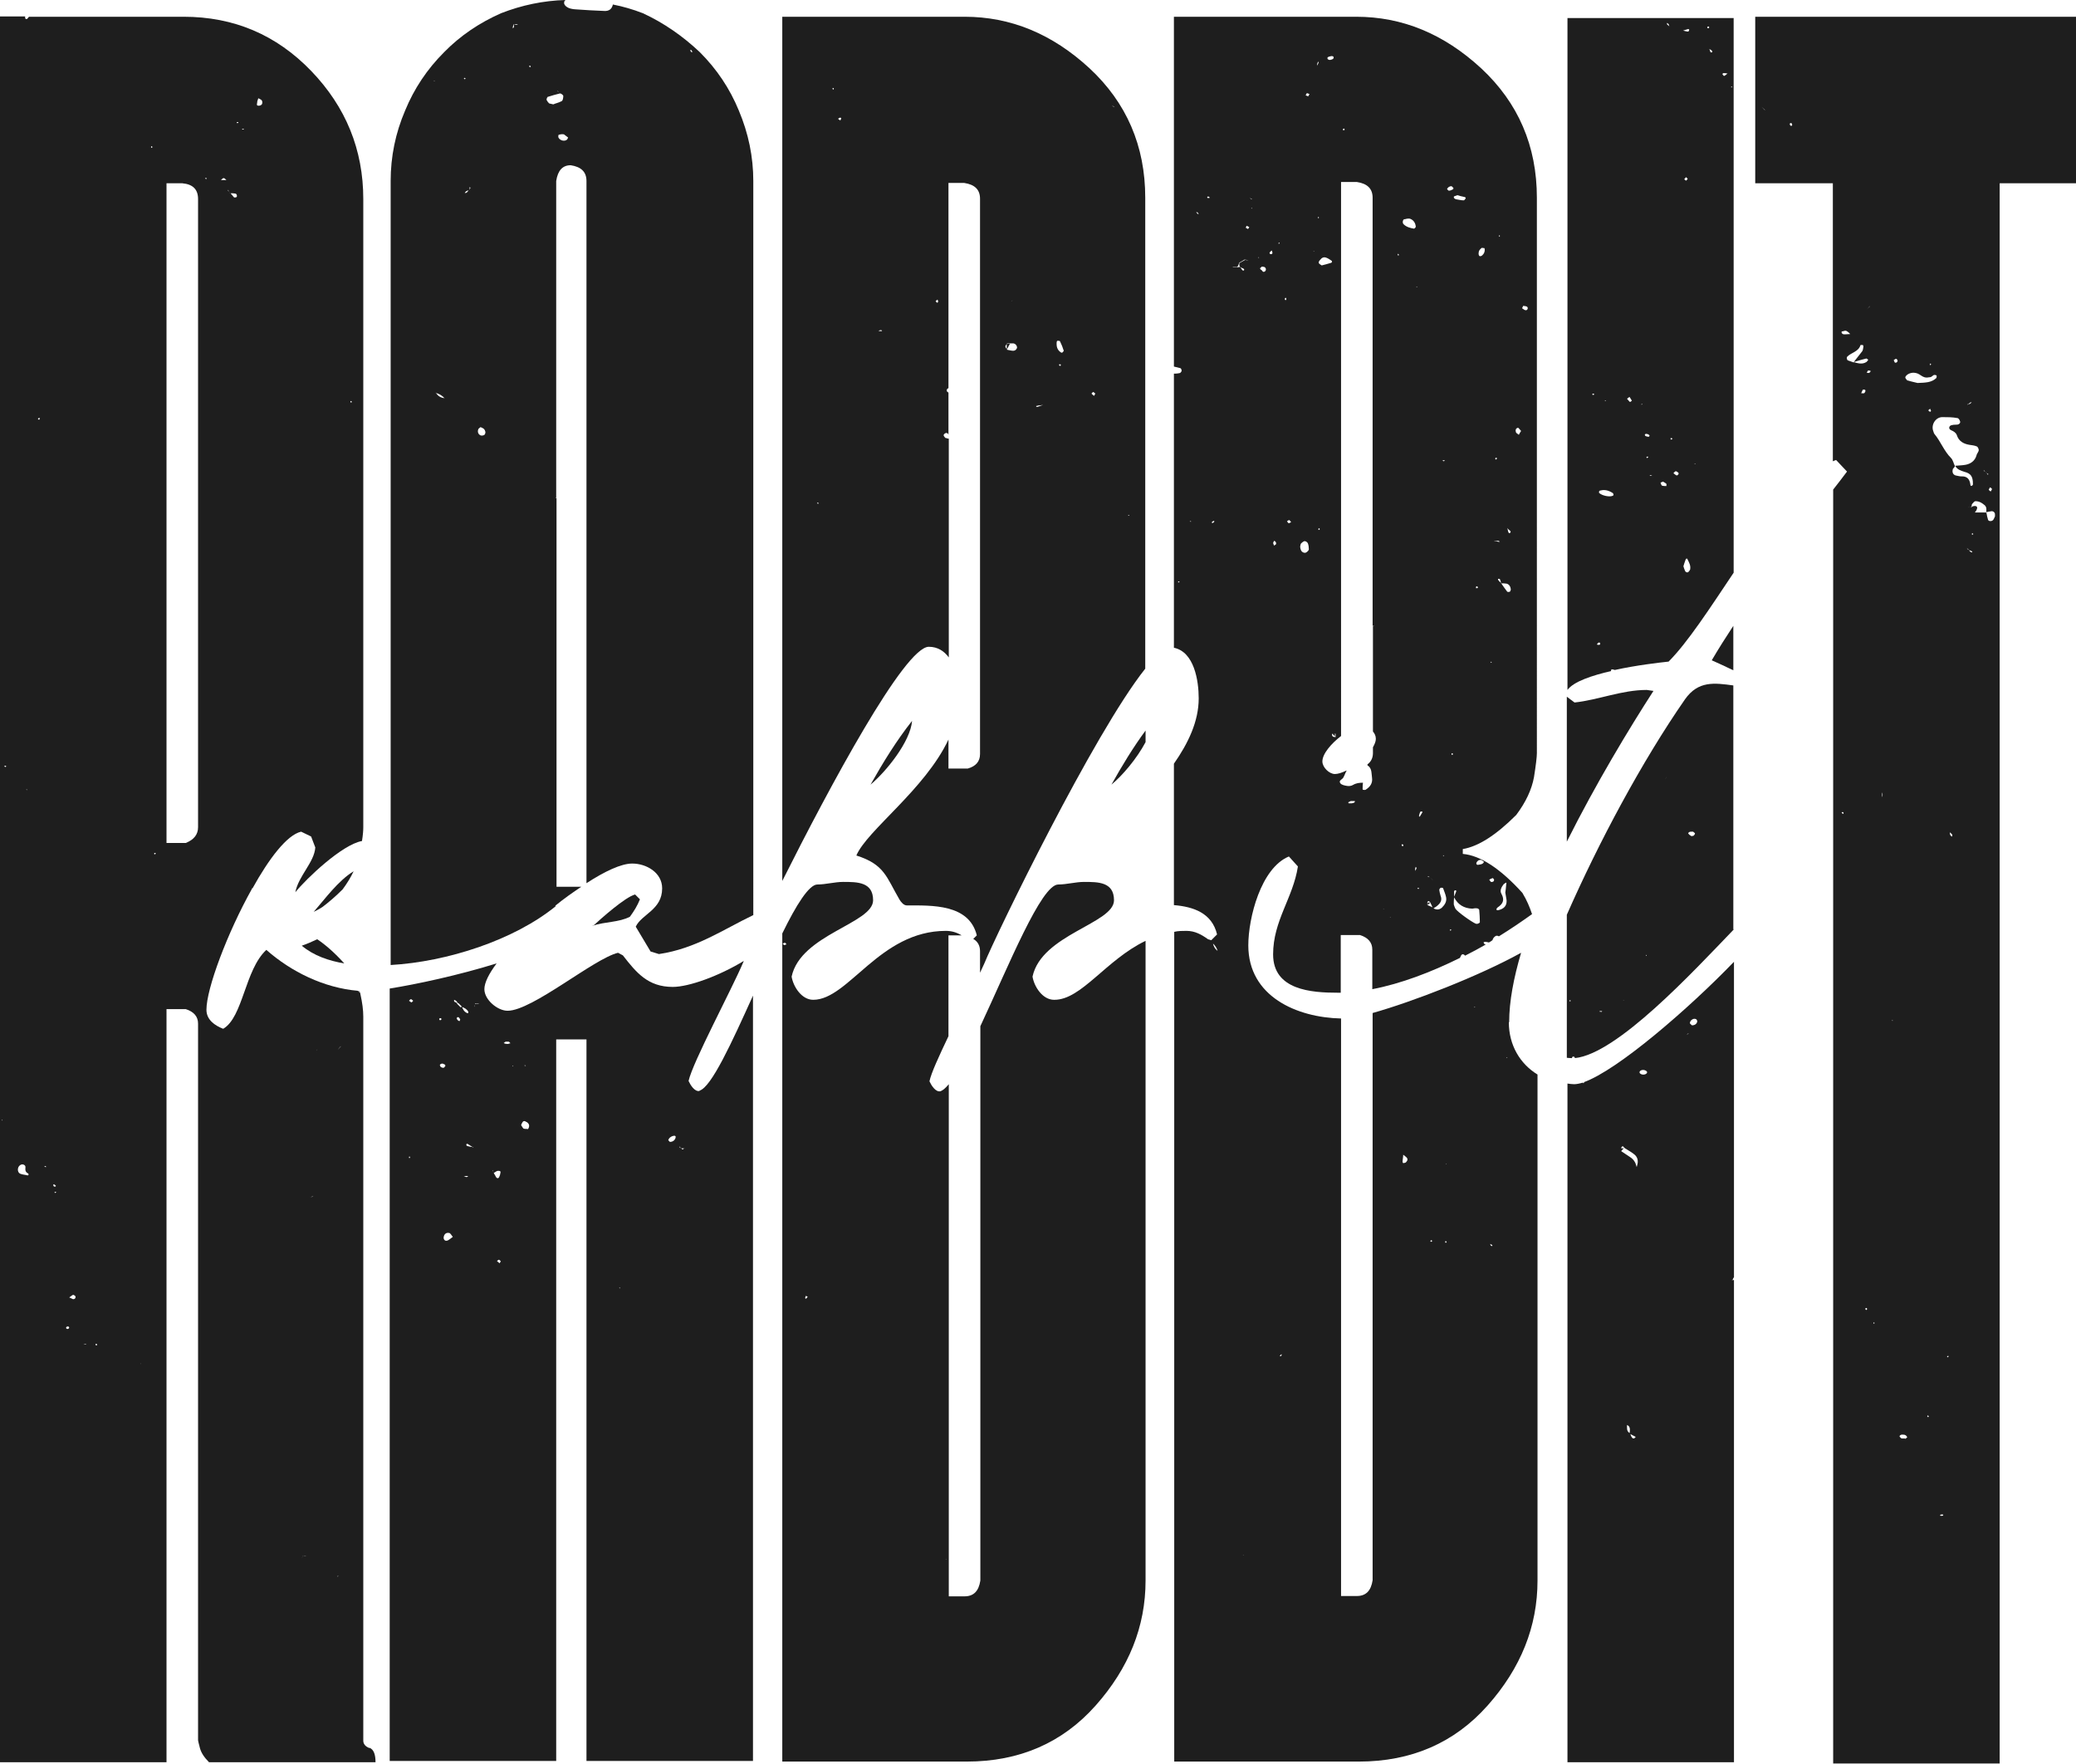 <?xml version="1.0" encoding="UTF-8"?>
<svg id="Capa_1" data-name="Capa 1" xmlns="http://www.w3.org/2000/svg" viewBox="0 0 64.46 54.76">
  <defs>
    <style>
      .cls-1 {
        fill: #1e1e1e;
        stroke-width: 0px;
      }
    </style>
  </defs>
  <path class="cls-1" d="M54.5.52v5.17h2.41v8.63s.07-.03.1-.04l.34.36c-.14.19-.29.38-.43.56v15.1h0s0,0,0,0v24.45h5.17V5.69h2.38V.52h-9.96ZM54.8,3.42s-.07-.07-.1-.1h0s.07.06.1.09h0ZM55.61,3.91s-.02-.02-.03-.03c-.02-.04,0-.06.03-.06.01,0,.03.01.03.03.02.03,0,.06-.03.06ZM61.79,15.13s.06.03.06.05c0,.02-.02.05-.04.08-.02-.02-.04-.03-.06-.05.01-.03.02-.05.04-.08ZM61.64,14.65s.02.01.04.02c0,0,0,.02.01.02.02.01.03.02.05.03,0,0-.01.01-.02.02-.01-.02-.02-.03-.03-.05,0,0-.02-.01-.02-.02,0,0-.02-.02-.03-.03-.01,0-.02-.01-.04-.02,0,0,0-.02-.01-.03l.05.05ZM61.09,12.55s.02,0,.02,0c.02-.01.03-.03.05-.04.01,0,.02-.02.03-.02.01,0,.02,0,.03,0-.02.02-.04.04-.06.05-.02,0-.04.01-.06.02,0,0-.01,0-.02.01-.02.01,0,0,0,0ZM60.85,4.26l-.02.02h0s.03-.02.03-.02ZM59.94,11.28s.02.02.02.03c0,0-.01.02-.02.03,0,0-.02-.02-.02-.03,0,0,.01-.02.02-.02ZM58.05,9.51h.04s-.03,0-.03,0c-.03.03-.07.07-.1.1h0s.07-.07.1-.11ZM57.18,10.33s0-.04.01-.04c.04,0,.09-.03.13-.02.05.02.09.06.13.1,0,0,0,0,.01,0h0s0,0,0,0c-.06,0-.11.01-.17.01-.05,0-.09,0-.11-.06ZM57.2,25.25s-.01-.02-.02-.03c.01,0,.02,0,.03-.01.01,0,.03.01.03.02,0,.04,0,.05-.04.02ZM57.3,32.02h0s.06-.07.09-.11h0s0,0,0,0c-.03.03-.06.07-.09.1ZM57.57,11.25s-.01,0-.02,0c0,0,0,0,0,0-.06-.02-.12-.04-.17-.06-.04-.02-.05-.09-.02-.12.13-.13.35-.15.41-.36,0,0,.05,0,.07,0,0,0,.02.03.02.04-.01.06-.01.13-.05.17-.08.11-.17.21-.25.32,0,0,0,0,0,0,0,0,0,0,0,0,.13-.04.26-.08.39-.11.02,0,.04.03.06.04-.02.02-.03.05-.06.07-.13.08-.26.04-.4,0ZM57.88,12.21s-.05,0-.09,0c.02-.04.03-.08.05-.11.01-.01.06,0,.07,0,.03.04,0,.08-.03.11ZM57.94,40.67s-.02-.02-.02-.03c0-.04.03-.04.05-.02,0,0,0,.02,0,.04-.01,0-.02.01-.03.01ZM58.04,11.58s-.05,0-.08-.01c.02-.02.03-.06.05-.07.02,0,.06.01.08.02-.02.02-.03.05-.06.06ZM58.2,41.09s-.02,0-.03,0c0-.01,0-.02,0-.03.01,0,.02,0,.03,0,0,.01,0,.03,0,.03ZM58.44,24.78h0s0-.02,0-.03v-.15s0,0,0-.01v-.02s0,.01,0,.01c0,0,0,.01,0,.02.02.05.02.1,0,.15,0,0,0,.02,0,.03ZM58.75,31.7v-.03s.03.02.03.02h-.03ZM58.83,11.25s-.02-.05-.03-.07c.02-.01.05-.04.07-.04.02,0,.05.03.05.06,0,.04-.05.08-.09.05ZM59.15,44.66s-.06,0-.09,0c-.03,0-.05-.03-.07-.05-.03-.03.03-.08.09-.07.03,0,.06,0,.09.02.02.01.04.04.05.06-.02.02-.04.04-.07.05ZM59.23,11.82s-.07-.07-.07-.1c0-.04.05-.08.08-.1.1-.06.21-.06.31-.02.07.03.13.09.2.11.05.02.12.01.18,0,.04,0,.08-.05.12-.07.02,0,.07,0,.08.02.01.02,0,.07-.01.08-.15.14-.34.14-.58.15-.07-.02-.19-.04-.31-.08ZM59.73,43.38l.02-.02h0s-.03.02-.03.02ZM59.87,44s-.02-.02-.03-.03c0,0,.01-.02.02-.03,0,0,.02.02.03.03,0,0-.01.02-.02.03ZM59.93,12.79s-.04-.03-.06-.05c.02-.02.04-.03.06-.05.01.02.02.05.03.07,0,0-.03.03-.03.02ZM60.29,47.06s-.03,0-.04,0c-.02-.03,0-.04.04-.04.01,0,.03,0,.04,0,.02.03,0,.04-.04.04ZM60.47,42.14s-.02-.02-.01-.03c0,0,.02-.01.03-.02,0,0,.02.02.01.03,0,0-.02.01-.03.02ZM60.6,25.97s-.04-.03-.05-.06c0-.02-.01-.05-.01-.07,0,0,0,0,0,0h0s0,0,0,0c.02.02.04.03.06.05,0,.01.02.02.02.04,0,.01,0,.02-.01.04ZM60.65,14.55s.03-.05.05-.07c0,0,0,0,0-.01,0,0,0,0,0,0-.04-.08-.06-.19-.12-.25-.22-.22-.32-.51-.51-.74-.02-.02-.03-.06-.04-.09-.08-.2.07-.44.28-.44.16,0,.31,0,.47.03.03,0,.07.06.08.1.02.05-.03.09-.07.1-.06.01-.13,0-.19.02-.03,0-.06.03-.07.05-.02.05.01.09.06.11.07.03.14.07.17.15.06.19.21.27.39.3.08.01.16.02.23.05.03.01.06.08.06.11,0,.06-.06.11-.07.17-.05.17-.18.26-.34.29-.11.02-.22.02-.32.03,0,0,0,0,0,0,0,0,0,0,0,0,.06.12.17.15.29.19.2.05.26.15.26.38,0,.01,0,.03-.02.04-.03.03-.06.02-.06-.03-.02-.16-.1-.26-.28-.25-.06,0-.12-.02-.18-.03-.09-.03-.12-.12-.07-.23ZM60.71,16.31h0s.02.02.02.02l-.02-.02ZM60.91,16.88h0s.03.02.05.03c-.02-.01-.03-.02-.05-.03ZM61.17,17.12s-.03-.03-.04-.05c0,0-.01,0-.02,0-.01-.02-.03-.04-.04-.06.02.02.03.03.05.05h0s0,0,0,0c0,0,0,.01.01.02.02,0,.04.01.06.02.01,0,.03.01.04.02,0,0,.01.02.01.03-.02,0-.05-.01-.07-.03ZM61.24,16.6s-.02-.02-.02-.02c0,0,.02-.02.02-.03,0,0,.02.02.03.03,0,0-.02.02-.02.02ZM61.95,16.01s-.03.09-.06.13c-.04.05-.14.05-.16,0-.02-.07-.04-.14-.05-.22,0,0,0,0-.01,0,0,0,0,0,0-.01-.12,0-.24,0-.36,0,0,0,0,0,0,0h0s0,0,.01,0c.02-.03.05-.06.06-.1.03-.06,0-.11-.08-.1-.02,0-.05.01-.07.02,0,0,0,0,0,.01-.02,0-.03,0-.05,0-.01,0-.02.01-.04.01,0,0-.02,0-.03,0,.02,0,.04,0,.07-.01.01,0,.03-.01.04-.02,0,0,0,0,0,0,0-.03,0-.06.02-.08.03-.03.06-.08.1-.08.12,0,.21.06.29.13.06.06.05.14.04.21,0,0,0,0,0,0,0,0,0,0,0,0,.06-.01.12-.02.17-.03.07,0,.12.06.1.13ZM62.34,2.84l-.02-.03.02.03h0Z"/>
  <path class="cls-1" d="M10.98,27.05c-.48.29-.89.86-1.24,1.26.08-.04.18-.09.27-.15.2-.15.41-.33.63-.55.14-.19.25-.37.34-.56Z"/>
  <path class="cls-1" d="M21.72,33.87c-.15.03-.28-.18-.34-.31.13-.59,1.34-2.84,1.7-3.69,0-.01.01-.03.02-.04-.77.47-1.71.81-2.21.81-.77,0-1.13-.44-1.55-.98l-.15-.08c-.75.18-2.66,1.8-3.43,1.8-.31,0-.72-.34-.72-.67,0-.2.14-.48.38-.8-1.19.37-2.5.65-3.32.78v23.98h5.17v-22.4h.94v22.4h5.17v-23.76c-.66,1.46-1.29,2.84-1.66,2.95ZM12.73,35.95s-.02,0-.03,0c0-.01,0-.03,0-.04,0,0,.02,0,.03,0,0,.01,0,.03,0,.03ZM12.77,31.12s-.04-.03-.07-.05c.02-.02.04-.05.06-.05.02,0,.04.03.07.05-.02.02-.04.05-.06.05ZM13.64,31.63s.02-.03.03-.02c.04,0,.05.03.02.06,0,0-.03,0-.04,0,0-.01-.02-.03-.01-.04ZM13.69,33.13s-.04-.05-.03-.07c0-.02.05-.04.07-.04.03,0,.05.02.08.03.01,0,.02.03.02.04-.01.02-.03.04-.05.06-.03,0-.06,0-.08-.02ZM13.87,38.52c-.07.01-.11-.06-.09-.13.02-.09.09-.13.17-.11.03,0,.06.06.11.12-.07.05-.13.11-.19.12ZM14.28,31.7c-.06,0-.08-.04-.1-.08,0-.01.01-.03.02-.04.02,0,.04,0,.04,0,.02.02.04.05.05.07,0,0-.01.04-.02.04ZM14.31,31.27s0,0-.01,0c-.04-.04-.07-.07-.11-.11,0,0,0-.01,0-.02-.02-.01-.04-.02-.06-.03-.01,0-.03-.02-.03-.03,0,0,0-.02,0-.04.02.01.05.02.07.04.02.02.03.04.04.06,0,0,.01,0,.02,0,.04.04.07.07.11.11,0,0,0,0,0,.01.08.03.16.07.2.15,0,.01,0,.03,0,.04,0,0-.03.01-.04,0-.09-.04-.13-.12-.16-.2ZM14.47,36.54s-.05-.02-.07-.03c0,0-.01,0-.02,0h0s0,0,.01,0c.02,0,.05,0,.07,0,.02,0,.03,0,.05,0,.01,0,.02.02.03.02-.03,0-.05.02-.08.01ZM14.69,35.62s-.02,0-.02-.01c-.05,0-.11-.02-.16-.03-.01,0-.03-.02-.03-.03,0-.04.01-.05.05-.03.05.03.09.06.14.09,0,0,.02,0,.03,0h0ZM14.86,31.16s-.07,0-.1,0c0,.01-.01.02-.02.03,0,.02,0,.05-.01.07,0-.01,0-.02,0-.03,0-.01.01-.03.02-.04,0-.01,0-.03,0-.04.04,0,.08,0,.12,0h0ZM16.3,33.07l.03.02h-.04s0-.02,0-.02ZM15.34,36.42s0,0,0,0c0-.01-.01-.03-.02-.04,0-.01-.02-.02-.03-.03,0,0,0-.02,0-.03,0,.02.02.04.03.06,0,0,.02.02.02.03,0,0,0,0,0,0,.04-.02.07-.05.11-.06.02,0,.07,0,.08.01.02.02.01.06,0,.09,0,.03-.02.06-.03.09-.02.05-.07.05-.1,0-.02-.04-.04-.08-.07-.12ZM15.51,39.22s-.05-.05-.08-.07c.02-.01.04-.04.06-.04.02,0,.04.03.06.05-.01.02-.03.04-.04.06ZM15.77,32.41s-.06,0-.09-.01c-.01,0-.02-.01-.04-.02.02-.01.04-.03.06-.04.03,0,.06,0,.09,0,.02,0,.04.03.06.05-.03,0-.06.02-.08.02ZM15.91,33.1v-.02s.03.02.03.02h-.03ZM16.38,35.05s-.09,0-.12-.01c-.03-.02-.05-.07-.08-.11.02-.04.03-.08.06-.11.02-.02.06-.02.08,0,.06.02.11.07.11.13,0,.04-.02.1-.05.11ZM19.25,40l-.03-.02h.04s-.01.02-.01.02ZM19.74,36.41h-.02s.01,0,.01,0h.03s-.02,0-.02,0ZM20.81,35.46s-.04-.04-.06-.06c.02-.08.11-.14.2-.14.01,0,.03.02.03.03,0,.08-.07.16-.17.16ZM21.26,35.65s-.01,0-.02,0c-.03.04-.06.05-.08,0,0,0-.01,0-.02,0,0,0,0-.01-.01-.02-.02,0-.04,0-.03-.04,0,.01.02.03.03.04,0,0,.02,0,.02.01,0,0,0,0,0,.01.03,0,.06,0,.08,0,0,0,0,0,0,0h.04s-.03.01-.03.01Z"/>
  <path class="cls-1" d="M9.85,29.16c-.17.08-.33.15-.48.2.37.31.84.47,1.32.55-.29-.32-.57-.57-.84-.75Z"/>
  <path class="cls-1" d="M17.24,28.12s0,0,0,0c.27-.22.54-.41.81-.59h-.77v-12.07s-.02,0-.03,0v-.02s0,.01,0,.01h.02s0-9.83,0-9.83c.05-.33.2-.49.45-.49.33.05.49.21.49.49v21.8c.57-.37,1.08-.61,1.42-.61.44,0,.93.28.93.77,0,.67-.64.8-.82,1.19l.46.77.26.08c1.15-.17,1.99-.76,2.93-1.21V5.62c0-.75-.15-1.48-.45-2.19-.28-.68-.68-1.28-1.21-1.81-.53-.5-1.12-.91-1.77-1.21-.31-.12-.62-.21-.93-.27-.03.14-.12.21-.27.2-.3-.01-.6-.03-.89-.05-.05,0-.09-.01-.14-.02-.14-.03-.24-.13-.21-.21,0-.03.02-.04.04-.06-.69.02-1.36.16-2,.41-.68.3-1.27.7-1.77,1.21-.53.53-.93,1.13-1.21,1.81-.3.7-.45,1.43-.45,2.19v24.34c1.75-.1,3.83-.77,5.13-1.83ZM21.46,1.55s.03.04.04.06c-.01,0-.03.02-.03.01-.02-.02-.03-.04-.04-.06.01,0,.03-.02.03-.01ZM20.02,1.51h-.01s0,0,0,0h.02ZM17.51,4.17s.09.07.13.1c-.02.04-.02.05-.03.06-.07.07-.22.04-.27-.06-.01-.02,0-.08,0-.08.05-.02.11-.03.16-.02ZM17.33,2.85s0,0,0,0l-.03-.03.04.02ZM17,3.01c.13-.04.26-.08.39-.11.03,0,.1.05.1.08,0,.05-.01.14-.05.16-.09.05-.2.07-.26.1-.07-.02-.11-.02-.13-.03-.03-.03-.06-.07-.08-.11,0-.02.01-.07.03-.08ZM16.58.66h-.02s0,.01,0,.01h0s.02-.01.02-.01ZM16.47,2.04s0,.02.01.04c-.01,0-.03,0-.04,0,0,0,0-.02-.01-.04.01,0,.03,0,.04,0ZM15.92.83s.02-.04.03-.06c0,0,0-.01,0-.02h0s0,0,0,0c.03,0,.06,0,.09,0,.02,0,.03,0,.05,0-.02,0-.04.02-.05.02-.03,0-.05-.01-.08-.02h0s0,.01,0,.02c0,.02,0,.05,0,.07,0,.01-.02.02-.04.04,0-.01,0-.03.01-.04ZM14.92,13.26s.08.03.11.06c.04.05.06.11.02.17-.02.03-.09.04-.12.03-.08-.03-.11-.11-.08-.19,0-.02.04-.04.07-.07ZM14.56,5.91s0,0,.01-.01c0,0,0-.01.01-.02,0-.02,0-.04,0-.07,0,0,0,0,0,0h0s0,0,0,0c.01,0,.02.01.03.02-.01.02-.02.03-.03.05,0,0,0,.02,0,.02,0,0-.01,0-.02,0-.02.02-.03.04-.05.06-.01.01-.02.02-.04.03-.01,0-.03,0-.04,0,.02-.02.03-.05.06-.06.02-.01.04-.02.07-.02ZM14.43,2.42s.02.02.03.02c0,0-.02.02-.03.02,0,0-.02-.02-.03-.02,0,0,.02-.02.03-.03ZM13.54,12.19s0,0,0,.01c.1.03.19.08.26.16,0,0,0,0,.01,0v.02s0-.01,0-.01c0,0,0,0-.01-.01-.11-.01-.2-.06-.26-.16,0,0-.01,0-.02,0h0ZM13.48,2.5l.02.02h-.03s.02-.02.02-.02Z"/>
  <path class="cls-1" d="M32.73,31.04c-.36,0-.62-.41-.67-.72.28-1.31,2.53-1.65,2.53-2.37,0-.57-.49-.57-.93-.57-.26,0-.54.08-.8.08-.53,0-1.54,2.52-2.42,4.4v17.21c-.05.33-.21.49-.49.49h-.49v-15.9c-.1.12-.18.19-.26.22-.15.03-.28-.18-.34-.31.05-.25.3-.79.59-1.4v-3.13h.41c-.15-.09-.31-.14-.49-.14-2.06,0-3.02,2.14-4.12,2.14-.36,0-.62-.41-.67-.72.28-1.31,2.53-1.65,2.53-2.37,0-.57-.49-.57-.93-.57-.26,0-.54.08-.8.08s-.66.64-1.09,1.52v25.71h5.73c1.63,0,2.97-.58,4-1.74,1.03-1.16,1.55-2.45,1.55-3.88v-19.8s0-.04,0-.06c-1.23.59-1.99,1.83-2.83,1.83ZM24.35,29.35s-.03-.04-.05-.06c.02,0,.05-.02.07-.02.02,0,.04.03.05.05-.03,0-.05.03-.08.02ZM25.03,40.32s-.03-.01-.03-.02c0-.02.02-.05.02-.07.02.01.04.02.06.03-.02.02-.03.04-.05.06ZM29.36,48.42h0s.04-.02.04-.02l-.03.02ZM33.82,47.75l-.03-.02.03.02h.01s-.02,0-.02,0Z"/>
  <path class="cls-1" d="M11.16,30.8s0,0,0,0c0-.01,0-.02-.01-.04,0,0-.02,0-.02,0,0,0,0,0,0,.01,0,0,0,0,.01,0,0,0,.01.01.02.02Z"/>
  <path class="cls-1" d="M18.4,28.74c.39-.13.82-.1,1.16-.28.13-.18.23-.34.31-.54l-.15-.15c-.31.08-1.06.75-1.31.98Z"/>
  <path class="cls-1" d="M53.82,28.84v-7.56c-.59-.08-1.09-.15-1.5.43-1.34,1.93-2.68,4.44-3.67,6.69v4.44s.09.01.14.01c0,0,.01,0,.02,0,0,0,0,0,0,0,0-.04.03-.06.07-.04.01,0,.02.03.02.04h0c1.31-.13,3.66-2.67,4.93-3.99ZM48.75,31.09s-.02-.01-.02-.02c0,0,.01-.02.02-.02,0,0,.02.01.02.02,0,0-.01.02-.02.02ZM49.71,31.41s-.03,0-.04,0c0,0,0-.01,0-.02.01,0,.03,0,.04,0,.05,0,.05.01,0,.03ZM50.42,31.07l-.03-.02.04.02h0ZM51.13,29.68l-.03-.03h.03s0,.03,0,.03ZM51.71,24.19s.02-.05.04-.08h0s-.03.06-.04.08ZM52.62,29.53h-.02s.02,0,.02,0v.02s0-.01,0-.01ZM52.42,25.89c0-.06.05-.07.1-.07.02,0,.04,0,.05,0,.02.02.06.04.06.06,0,.02-.03.05-.05.07-.01,0-.03,0-.06.01-.02-.02-.08-.04-.08-.07Z"/>
  <path class="cls-1" d="M29.46,13.57s0,.02,0,.03c0,0,0,0,0,0v-.03Z"/>
  <path class="cls-1" d="M35.57,23.04v-.36c-.39.53-.73,1.09-1.06,1.68.34-.28.79-.81,1.06-1.32Z"/>
  <path class="cls-1" d="M53.82,20.81v-1.38c-.23.35-.46.71-.67,1.07.22.1.45.2.67.31Z"/>
  <path class="cls-1" d="M53.82,29.88c-1.35,1.4-3.59,3.35-4.65,3.72,0,0,.01,0,.02.01,0,0-.02.02-.02.02,0,0-.02-.01-.02-.02,0,0,0,0,0,0-.1.03-.2.05-.27.05-.07,0-.14-.01-.21-.02v21.07h5.17v-14.97s-.02,0-.04,0c0,0,0,0,0,0-.01,0-.03,0-.04,0,.01,0,.02,0,.03-.01h0s0,0,.01,0c.01-.03.02-.05.04-.08v-9.79ZM50.79,44.61c-.04.05-.08.08-.13,0-.02-.03-.03-.07-.04-.1,0,0-.01,0-.02,0,0,0,0-.01,0-.02-.1-.06-.08-.16-.08-.25,0,0,0,0,0,0v-.02s0,.01,0,.01c0,0,0,0,0,.01.11.05.09.15.08.25,0,0,0,0,0,0,0,0,0,.01,0,.02.06.03.11.06.17.09,0,0,0,0,0,0h0s0,0,0,0ZM50.81,36.22h0s0-.01,0-.02c-.03-.12-.09-.21-.2-.28-.09-.06-.18-.12-.27-.18h0s0,0,0,0h0s0-.07,0-.11h0s0,0,0,0c0,0,0,0,0,0,.03-.06.06-.05.09,0,0,0,0,0,.01,0h0s0,.01,0,.01c.09.06.19.11.28.18.13.09.16.22.11.37,0,0,0,.01,0,.02ZM50.91,33.31s0-.03,0-.04c.04-.07.17-.07.23,0,0,0,0,.03,0,.04-.05.07-.18.07-.23,0ZM52.31,45.97h0s0,0,0,0c0-.05,0-.1,0-.15,0,0,0,0,0,0h0s0,.09,0,.14h.03s-.03,0-.03,0ZM52.37,32.11s-.02.01-.02.02h-.04s.03,0,.03,0c.01,0,.02,0,.03-.01.01-.01.03-.02.04-.03,0,0,.02,0,.03,0-.02.01-.05.02-.07.03ZM52.53,31.83s-.04-.04-.06-.06c0-.09.11-.17.19-.13.02,0,.04.05.04.07-.01.08-.09.13-.17.12Z"/>
  <path class="cls-1" d="M48.65,21.63v4.5c.9-1.8,1.94-3.52,2.69-4.68l-.21-.03c-.77,0-1.5.31-2.24.39l-.24-.18Z"/>
  <path class="cls-1" d="M11.47,54.27c-.13-.05-.19-.13-.19-.23v-22.48c0-.2-.03-.43-.09-.7,0-.02-.01-.04-.02-.06,0,0,0,0,0,0-.01,0-.02,0-.03-.01,0,0,0,0,0-.01-.01,0-.02-.01-.03-.02-1.05-.09-2.07-.59-2.84-1.27-.67.62-.72,2.09-1.34,2.45-.26-.1-.52-.28-.52-.59,0-.66.65-2.39,1.41-3.75,0,0,0-.01,0-.02,0,0,0,0,.02,0,.51-.92,1.07-1.66,1.51-1.76l.31.15.13.34c-.03.46-.52.88-.62,1.39.34-.42,1.45-1.48,2.07-1.59.03-.19.04-.33.04-.42V6.18c0-1.53-.54-2.86-1.62-3.98-1.08-1.12-2.4-1.68-3.96-1.68H.9s-.04.05-.06.07c0,0-.03,0-.04,0-.01,0-.01-.02-.02-.04,0-.01,0-.03,0-.04h-.78v54.2h5.17v-23.38h.6c.25.08.38.23.38.45v22.25s.02.11.06.25c.04.14.13.28.28.43h5.17c0-.25-.06-.4-.19-.45ZM10.89,12.45s.03,0,.03.02c0,0,0,.02-.01.03-.01,0-.02-.01-.03-.02,0-.01,0-.02.01-.03ZM7.99,3.14s.02-.05.03-.09c.04.02.09.04.11.07.02.03.02.09,0,.12-.02.03-.08.05-.12.04-.06-.01-.02-.07-.02-.14ZM.84,24.5v.03s-.03-.02-.03-.02h.03ZM.15,23.77s.02,0,.04.01c0,.01,0,.02-.01.03-.01,0-.02,0-.04-.01,0-.01,0-.03.01-.03ZM.07,34.79s-.02-.02-.02-.03l.03.02s0,0,0,0ZM.11,40.45s.05-.03.07-.04h0s-.05.03-.08.04ZM.37,42.23h.01s0,0,0,0h-.02ZM.85,36.49c-.07-.02-.15-.02-.22-.05-.1-.04-.1-.21,0-.27.07-.05.17,0,.16.07-.01.09,0,.15.08.19.01,0,.02.03.02.04,0,0-.02.01-.04.03ZM1.21,13.03s-.03-.01-.03-.02c0,0,0-.02.02-.03.01,0,.03,0,.04,0l-.02.05ZM1.4,36.22l-.03-.02h.04s.03.03.03.03h-.04ZM1.72,37.04s-.02-.01-.03-.02c0,0,.02-.02.03-.02.01,0,.02,0,.03.01,0,0-.02.01-.03.02ZM1.71,36.84s-.03,0-.04-.01c0-.01-.02-.03-.02-.04,0,0,.02-.03.03-.02.02.01.04.03.06.05-.01,0-.02.02-.03.02ZM2.14,41.24s-.03.02-.04.02c-.04,0-.06-.03-.04-.06,0-.01.03-.01.04-.02.04,0,.06.03.04.06ZM2.28,40.34s-.07-.03-.13-.06c.06-.04.09-.07.12-.08.02,0,.05.02.07.04.02.04-.01.1-.06.09ZM2.66,41.74s-.06,0-.08,0h0s.06-.01.09-.02v.02s0-.01,0-.01ZM3.01,41.77s-.03,0-.04-.01c0,0,0-.02,0-.04.01,0,.03,0,.04.01,0,0,0,.02,0,.04ZM4.37,42.33h0s.01.02.01.02l-.02-.02ZM4.72,4.59s-.02,0-.03-.02c0,0,0-.02.01-.03.01,0,.02,0,.03.02,0,0,0,.02-.01.03ZM4.83,26.52s-.03,0-.04,0c0-.01,0-.03,0-.04.04,0,.06,0,.03.04ZM6.15,25.68c0,.23-.13.39-.38.49h-.6V5.69h.49c.33.03.49.19.49.49v19.5ZM6.18,45.74h-.01s.01,0,.01,0v.02s0-.02,0-.02ZM7.59,4s.01-.01.02-.01h0s-.02.01-.03.01c-.02.02-.04.04-.07,0,.02,0,.04,0,.07,0ZM7.37,3.79s.02,0,.03,0c0,.01,0,.03-.02.03,0,0-.02,0-.03,0,0-.01,0-.03.02-.03ZM7.12,5.97s.02.02.03.03c0,0,0,0,0,0,.05,0,.11,0,.16.01.05.01.06.1.03.11-.02.01-.07.02-.08,0-.04-.04-.07-.09-.11-.13,0,0-.01,0-.02,0,0-.01-.01-.03-.02-.04,0,0-.02-.02-.03-.03,0,0,0-.02,0-.03.01.02.02.04.03.06ZM6.84,5.59h0s0,0,0,0c0,0,.01,0,.02,0,.08-.08.09-.08.17,0,0,0,0,0,.01,0h0s0,0,0,0c-.06,0-.12,0-.17,0,0,0,0,0,0,0-.02.01,0,0,0,0ZM6.37,5.54s.02-.02.02-.02c0,0,.02.01.03.02,0,0-.02.02-.02.02,0,0-.02-.01-.03-.02ZM9.52,48.32s-.07,0-.11-.01c0,0-.01.02-.02.03,0,0,0,0,0,.01,0,.01-.02.02-.02.03,0-.01.02-.03.03-.04,0-.01,0-.02,0-.03.04,0,.08,0,.12.01h0ZM9.67,37.16s-.02.01-.02.02c-.05,0-.09,0-.14,0h0s.08,0,.12,0c.01,0,.02,0,.03-.01.01-.01.02-.02.04-.03,0,0,.02,0,.03,0-.02,0-.05.02-.07.03ZM9.82,32.6h0s.04-.02.04-.02l-.03.02ZM10.48,48.96v-.03s.03,0,.03,0l-.03.02ZM10.58,32.49h0s-.06.07-.09.1h0s.06-.08.09-.11c0,0,0-.01,0-.02,0,0,0-.01,0-.02,0-.01,0-.03,0-.04,0,.02,0,.04,0,.06,0,0,0,.02,0,.03Z"/>
  <path class="cls-1" d="M41.46,22.77s-.06,0-.1,0c.03.03.06.06.09.09,0-.03,0-.07,0-.1Z"/>
  <path class="cls-1" d="M46.86,31.73c0-.64.14-1.37.37-2.15-1.32.73-3.37,1.52-4.61,1.87v17.61c-.05.33-.21.49-.49.49h-.49v-17.93c-1.37-.03-2.88-.68-2.88-2.27,0-.85.39-2.4,1.26-2.76l.28.31c-.15.98-.77,1.68-.77,2.73,0,1.11,1.19,1.19,2.01,1.19.03,0,.06,0,.09,0v-1.79h.6c.25.08.38.23.38.45v1.23c.89-.17,1.83-.53,2.72-.97.01-.03.03-.05.04-.08,0-.01.02-.02.03-.03.01,0,.03-.01.04,0,.02.01.04.02.05.04.22-.11.44-.23.65-.35-.01,0-.02,0-.03,0-.02,0-.03-.04-.05-.06.01,0,.03-.02.04-.02.05,0,.09.01.13.02.04-.02.07-.04.11-.07.02-.06.05-.11.12-.14.02,0,.05,0,.08.02,0,0,0,0,0,0,.37-.23.71-.46,1.03-.69-.07-.21-.16-.43-.3-.66-.68-.75-1.3-1.16-1.85-1.21v-.15c.48-.08,1.03-.43,1.66-1.06.3-.4.48-.79.55-1.17.06-.38.09-.63.09-.75V6.14c0-1.61-.58-2.95-1.73-4.02-1.16-1.07-2.45-1.6-3.88-1.6h-5.66v10.86c.07.02.13.03.2.05.02,0,.04.05.04.08,0,.02-.03.06-.05.07-.08.02-.16.02-.16.02,0,0-.02,0-.03,0v8.51c.63.13.77,1.02.77,1.57,0,.72-.33,1.4-.77,2.03v4.39c.6.05,1.18.24,1.34.91l-.18.18-.1-.03c-.21-.15-.41-.26-.67-.26-.13,0-.26,0-.38.03v25.76h5.73c1.63,0,2.97-.58,4-1.74,1.03-1.16,1.55-2.45,1.55-3.88v-15.71c-.54-.33-.89-.91-.89-1.62ZM46.49,28.18c.17-.11.24-.23.13-.43-.06-.1,0-.21.07-.3.02-.02.05-.03.08-.05,0,.01.01.03,0,.04-.01.11-.02.22-.03.27.02.12.03.18.04.24.01.17-.08.27-.27.31-.01,0-.03,0-.04-.01,0,0-.01-.03,0-.04,0-.01.02-.02.03-.03ZM46.35,27.26s.05.04.04.06c0,.05-.05.07-.09.06-.02,0-.03-.04-.06-.07.04-.02.07-.04.11-.05ZM40.48,23.65h0s.08,0,.13,0h0s-.1,0-.14,0ZM40.96,16.46s-.02-.02-.03-.03c.02-.04.04-.04.05,0,0,0-.02.02-.03.03ZM41.97,24.94s-.06,0-.09,0c0,0-.01-.02-.02-.03.03-.01.05-.03.08-.04.04,0,.09,0,.13,0,0,.06-.06.06-.1.07ZM43.97,26.98s-.02.04-.03.06c0,0,0,.02,0,.02h0s0-.02,0-.02c0-.02,0-.04,0-.06,0-.02.01-.05.02-.07,0,.01.02.02.02.03,0,.01,0,.03,0,.04ZM45.04,28.9s-.02-.02-.02-.03c0,0,.02-.02.02-.02.01,0,.02.01.02.02,0,.01-.02.02-.02.03ZM45.07,23.43s0-.03,0-.04c0,0,.02,0,.04,0,0,.01,0,.03,0,.04,0,0-.02,0-.04,0ZM45.98,26.69s.07.04.1.07c-.02.02-.03.05-.06.06-.04.02-.09.02-.13.03-.04,0-.05-.02-.05-.06.03-.06.07-.1.14-.09ZM45.72,28.21s.09-.02.14-.01c.03,0,.07.03.07.05.01.12.02.25.02.38,0,.02-.04.04-.07.05-.01,0-.03,0-.05,0-.13-.05-.59-.38-.64-.47-.02-.04-.04-.09-.05-.13,0-.07,0-.15.01-.22,0,0,0,0,0,0,0,0,0-.01,0-.02,0-.06,0-.11,0-.17,0-.01.02-.03.03-.03.03,0,.05.01.03.05-.02.05-.04.1-.06.15,0,0,0,0,0,0,0,0,0,.01,0,.02.12.23.31.34.56.35ZM47.32,9.5s.09,0,.11.04c.02.04-.01.1-.06.09-.04,0-.07-.04-.11-.06.02-.04.03-.07.05-.08ZM47.14,13.28s.06.06.09.1c-.03.04-.05.08-.07.12-.03-.03-.08-.05-.09-.08-.02-.06-.01-.13.07-.14ZM46.81,16.39s0,.01,0,.02c.03.03.06.05.09.08,0,0,.01.03,0,.04-.02.03-.05.03-.06,0-.02-.04-.02-.07-.03-.11,0,0,0,0-.01,0h0ZM46.61,18.11h0c.06,0,.11,0,.17.01.08.02.12.09.13.17,0,.03-.01.06-.03.08-.02.01-.07.01-.08,0-.06-.08-.12-.16-.18-.25,0,0,0,0-.01,0,0,0,0-.02,0-.02-.03-.03-.06-.05-.08-.08-.03-.03-.02-.06.02-.05.01,0,.03.02.03.03.01.03.02.07.03.1,0,0,.01.01.02.02ZM46.57,7.31s0,.02,0,.03c-.01,0-.03,0-.03,0,0,0,0-.02,0-.03.01,0,.03,0,.03,0ZM46.45,14.21l.04.02s-.03.03-.05.04c0-.01-.02-.03-.01-.04,0-.01.02-.02.03-.03ZM46.4,16.79s.02,0,.04,0c.03,0,.06,0,.09,0,.01,0,.03.02.04.03-.01,0-.03,0-.04,0-.03,0-.06-.02-.09-.02-.01,0-.02,0-.04,0h0ZM46.3,20.54l.02.03h-.04s.02-.03.02-.03ZM46.14,22.87h0s-.02.01-.02.01h.01ZM46.04,7.7s.03,0,.04,0c.01,0,.02.02.02.03.01.08-.02.15-.08.2-.02.02-.06.03-.08.02-.02-.01-.03-.05-.03-.08,0-.08.04-.14.11-.18ZM45.89,18.23s0,.03-.02.03c0,0-.02,0-.04,0,0-.01,0-.03,0-.04.02-.03.05-.02.06.02ZM45.14,6.1s.05-.02.11-.04c.06.02.15.04.24.06.01,0,.02.03.02.04-.02.02-.04.06-.06.06-.08,0-.15-.02-.22-.03-.07-.01-.11-.06-.08-.08ZM45.07,5.78s.04.03.06.06c0,0,0,.03-.02.04-.04.02-.08.04-.12.04-.02,0-.04-.03-.06-.05.03-.06.08-.09.14-.09ZM44.8,14.29s0,0,0,0c.02,0,.05,0,.07,0,0,0,0,0,0,0h0s0,0-.01,0c-.02.04-.04.04-.07,0,0,0,0,0-.01,0h0ZM44.85,26.56l-.04.02v-.03s.04.02.04.02ZM44.38,27.24s.02,0,.03,0c.03.03.06.07.09.1h0s-.06-.06-.09-.1c0,0-.01,0-.02-.01-.02,0-.05.01-.06-.03.02.01.04.02.06.03ZM44.32,28.01c.03-.06.06-.03.08,0,0,0,0,0,.01,0h0s0,.01,0,.01c.03.06.06.12.08.18,0,0,.01,0,.02,0,0,0,0,0,0,0,.05-.03.1-.06.14-.1.09-.08.13-.17.08-.29-.02-.06-.03-.12-.04-.18,0-.02.02-.06.05-.07.02,0,.07,0,.07.02.03.09.07.17.09.27.03.14-.04.24-.13.33-.08.07-.17.07-.26.02,0,0,0,0-.01,0,0,0,0-.01,0-.02-.06-.03-.12-.06-.18-.08h0s0-.07,0-.1c0,0,0,0,0,0ZM44.1,25.2s.03,0,.04-.01c.01,0,.03.02.03.02-.03.05-.06.1-.09.15,0-.01-.03-.03-.02-.03.01-.04.02-.09.04-.13ZM44.04,27.57s.02,0,.03.01l-.03.02s-.02-.01-.03-.02c0,0,.02-.02.03-.02ZM44,8.9v.02s-.03-.02-.03-.02h.03ZM43.61,6.81c.06-.02.12-.03.17-.02.11.04.17.13.18.25,0,.02-.03.04-.05.06-.12-.02-.24-.05-.33-.14-.04-.04-.03-.14.03-.16ZM43.54,26.21s.05.01.03.05c0,0-.02.02-.03.01,0,0-.01-.02-.02-.03,0-.01.01-.03.02-.03ZM43.4,7.88s.05.01.03.05c0,0-.03,0-.03-.01,0,0,0-.02,0-.04ZM43.18,28.48h0s-.03-.01-.03-.01h.03ZM42.98,28.21h0s-.04.02-.04.02l.03-.02ZM42.9,12.29s0,0,0,0h0ZM41.73,3.99s.04.03.01.05c0,0-.02,0-.04,0,0-.01-.01-.02,0-.03,0,0,.02-.02.03-.02ZM42.13,5.65c.33.05.49.21.49.49v13.29s.05-.01.08-.02c-.02,0-.05.02-.07.03h0s0,3.27,0,3.27c.05.06.09.13.09.23,0,.08-.04.17-.09.26v.18c0,.15-.06.27-.17.35,0,.01,0,.02,0,.03.14.09.12.23.14.37.03.19-.06.3-.2.39-.02.01-.06,0-.08,0,0,0-.02-.03-.01-.04,0-.06,0-.12.01-.18-.11,0-.21.01-.31.07-.05.03-.12.04-.18.03-.07-.01-.17-.03-.21-.08-.07-.09.06-.12.09-.18.04-.07.06-.14.1-.21,0,0,0,0,0-.01-.14.07-.27.11-.36.11-.18,0-.39-.21-.39-.39,0-.24.28-.56.58-.79V5.65h.49ZM41.46,22.88h0q-.11.01-.1-.1h0s.07,0,.11,0c0,.04,0,.07,0,.11ZM41.22,1.78s.11-.06.17-.03c.01,0,.02.02.02.04,0,.01-.01.03-.02.04-.06.03-.12.05-.17,0,0,0,0-.03,0-.04ZM41.18,8c.06.02.11.06.16.09.01,0,.02.03.02.04,0,.01-.02.03-.03.03-.09.03-.18.05-.29.08-.03-.02-.07-.04-.09-.07-.01-.02,0-.06.03-.09.06-.08.12-.11.2-.08ZM40.95,6.77s-.02,0-.03,0c0-.01,0-.03,0-.03,0,0,.02,0,.03,0,0,.01,0,.03,0,.03ZM40.89,2.07s0-.01,0-.02c0-.03.01-.07.02-.1,0-.01.02-.03.03-.04,0,.01,0,.03,0,.04-.01.03-.03.06-.05.09,0,0,0,.02,0,.03h-.01s.01,0,.01,0ZM40.89,21.14h0s-.03,0-.03,0h.04ZM40.81,7.81l.03-.02-.03.02s-.03,0-.04,0c.01,0,.02,0,.03-.01ZM40.58,2.89s.05.02.08.03c-.01.02-.03.05-.04.07-.03-.01-.05-.02-.08-.03.01-.02.03-.06.04-.07ZM40.4,16.87s.07-.07.11-.07c.04,0,.09.04.1.07.02.05.03.12.03.18,0,.04-.05.08-.08.1-.05.03-.13,0-.16-.06-.02-.04-.03-.09-.03-.12.01-.04.01-.08.03-.1ZM36.61,18.08s-.02,0-.03,0c0-.01,0-.03.01-.03,0,0,.02,0,.03,0,0,.01,0,.03-.01.03ZM36.97,16.2l-.03-.02h.04s0,.02,0,.02ZM37.19,6.64s-.03-.03-.05-.05c.01,0,.02,0,.04,0,.01.02.03.03.04.05-.01,0-.03.01-.04,0ZM37.5,6.15s-.01-.02-.02-.03c.01,0,.02-.02.03-.02.02,0,.04.02.06.04-.02,0-.05.01-.07.01ZM37.65,16.24s-.02-.01-.03-.02c.02-.02.04-.04.06-.05,0,0,.02.01.03.02-.02.02-.04.04-.06.05ZM38.88,6.48l-.03-.02h.03s0,.02,0,.02ZM40.04,16.15s.03.04.05.06c-.03.01-.05.04-.08.03-.02,0-.03-.04-.05-.06.03-.01.05-.04.08-.03ZM39.89,9.27s.02-.02.03-.03c0,.01.02.02.02.03,0,.04-.01.06-.04.04,0,0-.01-.03,0-.04ZM39.73,7.53s0,.02,0,.03c0,0-.02,0-.03.01,0-.01,0-.02,0-.03,0,0,.02,0,.03-.01ZM39.57,16.79s.07.04.05.1c0,.02-.04.03-.06.05-.01-.03-.02-.05-.03-.08.01-.03.02-.06.04-.07ZM39.49,7.78s.02.05.02.08c0,.01-.02.03-.03.03-.04,0-.06,0-.06-.05.02-.02.04-.04.06-.06ZM39.17,8.28h.01s.06,0,.08.01c.06.03.06.11.01.14-.05.03-.07-.01-.1-.05h-.01s0,0,0,0c-.04-.03-.05-.06,0-.08h0ZM39.09,7.98v.03s-.03-.02-.03-.02h.03ZM38.87,6.19h.03s-.04,0-.04,0c-.02-.02-.04-.03-.06-.05.02.01.05.03.07.04ZM38.73,7.02s.04.02.06.03c-.01.02-.02.04-.04.06-.02-.01-.04-.02-.07-.04.01-.02.02-.06.04-.06ZM37.82,29.55s0-.01,0-.02c-.09-.06-.14-.15-.16-.25,0,0,0,0-.01-.01h0s0,0,0,.01c.08.07.13.15.16.25,0,0,0,0,.01.01h0ZM38.54,48.31s-.02.01-.03.02h0s.02-.01.04-.02c.01,0,.03-.02.05-.03,0,0,.02,0,.03,0-.03,0-.05.01-.08.02ZM38.5,8.28s0,0,.01,0c0,0,0,.01.01.02.03.01.06.03.09.04.03.02.03.05,0,.06,0,0-.03,0-.04-.02-.02-.03-.04-.06-.06-.09,0,0-.02,0-.02,0,0,0,0,0,0,0-.02,0-.04,0-.06.01,0,0,0,0,0,0-.05,0-.1,0-.15,0v-.04s0,.03,0,.03c.04,0,.09,0,.13,0,0,0,0,0,.01,0,.02-.04.04-.07.05-.11,0,0,0-.01,0-.02.06-.03.12-.07.17-.1h0s.09.01.13.02h0s-.07,0-.11-.01c-.06.03-.12.07-.18.1h0s0,.07.01.1ZM39.77,42.1s-.02,0-.04,0c.02-.02.04-.04.06-.06,0,.01.01.03,0,.04,0,.01-.02.03-.03.03ZM42.66,37.09l.02-.03h0s-.03.03-.03.03ZM43.65,36.09s-.05.02-.08.02c0,0-.02-.02-.02-.04,0-.07.02-.15.02-.22,0,0,0,0,0,0h0s0,0,0,0c.04.03.07.05.1.08.05.05.04.1-.02.16ZM44.28,39.49s0,0,0,0h0s0,0,0,0v-.02s0,.02,0,.02h.02s-.01,0-.02,0ZM44.44,38.56s-.02-.02-.03-.03c0,0,.02-.02.03-.03.04.02.04.04,0,.05ZM44.89,38.59s-.02-.03-.02-.04c0-.01.02-.02.03-.02,0,.01.01.02.02.04-.01,0-.02.01-.04.02ZM44.9,36.13h0s.02.01.02.01h-.03ZM45.77,31.27s-.02,0-.03,0c0,0,.02,0,.03,0l.04-.02-.03.03ZM46.33,38.68s-.03,0-.04-.01c-.01-.02-.02-.05-.03-.07,0,0-.01,0-.02,0,0-.02,0,0,0,0,0,0,0,0,0,.01.02,0,.05.02.07.03.04.02.04.04,0,.06ZM46.77,32.84l.03-.02v.02s-.03,0-.03,0Z"/>
  <path class="cls-1" d="M31.26,10.86c.03-.06.06-.12.1-.19-.03,0-.07,0-.1,0,0,0,0,0,0,0,0,.06,0,.12,0,.18,0,0,0,0,0,0Z"/>
  <path class="cls-1" d="M44.32,28.11s.06-.06.09-.09c0,0,0,0,0,0-.03,0-.06,0-.08,0,0,0,0,0,0,0,0,.03,0,.07,0,.1Z"/>
  <path class="cls-1" d="M50.02,20.83s0-.03.02-.05c0,0,0,0,0,0h0s0,0,0,0c.04,0,.07.01.1.02.68-.15,1.39-.23,1.67-.26.59-.59,1.29-1.67,2.02-2.76V.56h-3.77s0,0,0,0h-1.39v20.86c.19-.26.76-.45,1.37-.59ZM51.14,14.23s-.01-.02-.02-.04c.01,0,.03-.02.04-.02,0,0,.01.02.02.03-.01,0-.02.01-.04.02ZM53.76,2.68l.03.03h-.04s.01-.03.01-.03ZM53.53,2.27s.08,0,.12.02c0,0,0,0,0,0h0s-.01,0-.02,0c-.03.03-.06.05-.1.07,0,0-.04-.04-.05-.06,0,0,.02-.03.03-.03ZM53.09,1.52s0,0,0,.01c.02.01.05.03.06.04.03.03.02.06-.02.06,0,0-.02-.02-.03-.03,0-.02-.01-.05-.02-.07,0,0,0,0-.01,0h0ZM53.04.82s.03.01.03.02c0,0,0,.03-.01.03-.03.02-.05,0-.05-.03,0,0,.02-.01.03-.02ZM52.62,14.39l.03.02h-.03s0-.02,0-.02ZM52.48,17.68s-.05.1-.09.09c-.03,0-.06-.02-.07-.05-.02-.04-.03-.08-.05-.14.02-.06.04-.14.07-.21,0-.01.02-.03.03-.03.01,0,.03.01.03.03.05.1.1.19.08.3ZM52.3,5.56s.03-.04.05-.06c.02.02.05.04.05.05,0,.02-.03.04-.05.06-.02-.02-.04-.03-.06-.05ZM52.25.95s0,0,.01,0c.05-.02.11-.03.16-.05,0,0,.04.02.03.02,0,.02-.02.06-.03.06-.05,0-.11-.02-.16-.03,0,0,0,0,0,0h-.04s.04,0,.04,0ZM52.04,14.63s.1.04.08.08c0,.02-.05.06-.06.05-.03-.01-.06-.04-.1-.07.03-.03.05-.06.08-.06ZM51.91,13.6s.01.02.02.03c-.01,0-.02.01-.04.02-.03-.03-.03-.05.01-.05ZM51.81.76s.02.04.03.07c0,0,0,0,.01,0h0s0,0,0,0c-.02-.02-.04-.03-.06-.05-.01,0-.02-.02-.03-.03,0-.01,0-.02,0-.04.02.02.05.03.06.05ZM51.63,14.95s.08.04.11.07c.01,0,0,.07,0,.07-.04,0-.09,0-.13-.01-.03-.02-.04-.06-.05-.1.03,0,.05-.02.08-.03ZM51.3,14.74h0v.04s.02.03.03.04c0,0,0,.02,0,.03,0-.02,0-.05-.01-.07,0,0,0-.02-.01-.03,0,0,0,0-.01,0-.03.01-.05.04-.08,0,.03,0,.05,0,.08,0,0,0,.01,0,.02,0ZM51.11,13.47s.09,0,.11.06c0,0-.02.03-.03.03-.03,0-.06-.01-.09-.02-.01,0-.02-.02-.03-.04,0,0,.02-.03.03-.03ZM50.99,12.55l-.02.02v-.03s.02,0,.02,0ZM50.6,12.33s.05.07.07.11c0,0-.06.05-.06.04-.03-.03-.06-.06-.09-.1.02-.02.04-.03.08-.06ZM49.86,12.42v.03s-.04-.02-.04-.02h.04ZM49.69,15.23c.14-.04.27,0,.39.08.01,0,.01.03.02.04,0,.01,0,.03-.02.04-.1.05-.34,0-.43-.09,0,0,0-.03,0-.04,0-.01.02-.03.03-.03ZM49.63,19.95s.03,0,.04,0c.03.02.02.06-.01.07-.02,0-.05,0-.08-.01.02-.02.03-.04.05-.06ZM49.46,12.22s.02,0,.04.01c0,.01-.01.03-.02.03-.01,0-.02,0-.04-.01,0-.01.01-.03.02-.03ZM49.18,11.24v.02s0-.02,0-.02l-.03-.02.03.02ZM49.08,18v.02s0-.01,0-.01h0Z"/>
  <path class="cls-1" d="M50.33,35.74s.06-.06.09-.09c0,0,0,0,0,0-.03,0-.06,0-.09,0,0,0,0,0,0,0,0,.03,0,.07,0,.1Z"/>
  <path class="cls-1" d="M27.03,24.36c.49-.41,1.24-1.34,1.29-1.98-.49.62-.9,1.29-1.29,1.98Z"/>
  <path class="cls-1" d="M28.84,20.08c.28,0,.48.14.62.33v-6.79s0,0,0,0c0,0,0,0,0,0-.03,0-.05-.01-.08-.02-.01,0-.03,0-.04-.02-.02-.02-.04-.05-.04-.07,0-.02.03-.05.05-.06.05-.02.09,0,.1.05,0,0,0,.01,0,.02v-1.33s-.04-.03-.05-.04c-.01-.05,0-.08.05-.1v-6.37h.49c.33.05.49.21.49.49v17.24c0,.23-.13.38-.38.45h-.6v-.9c-.73,1.55-2.53,2.82-2.86,3.6.88.28.93.67,1.34,1.37.05.08.13.18.23.18.77,0,1.93-.05,2.17.93l-.11.11c.14.08.21.21.21.38v.67c.05-.1.09-.2.13-.28.37-.91,3.4-7.15,5-9.16V6.14c0-1.61-.58-2.95-1.73-4.02-1.16-1.07-2.45-1.6-3.88-1.6h-5.66v26.83c1.47-2.93,3.8-7.27,4.55-7.27ZM29.88,27.5s0,0,0,0h.04s-.03,0-.04,0ZM35.37,9.9h0s-.02.01-.02.01h.01ZM35.06,16.01h.04s-.05,0-.05,0l-.03-.02h.04ZM34.59,3.31v.02s0-.01,0-.01c-.02-.01-.05-.03-.07-.04.03.01.05.02.08.03ZM33.95,12.17s.04.03.06.05c-.01.02-.03.05-.04.07-.03-.02-.06-.05-.08-.07.02-.02.04-.05.06-.05ZM32.91,11.36s-.04-.02-.02-.05c0,0,.02,0,.04,0,0,.01.01.02.01.03,0,.01-.02.02-.03.02ZM32.81,10.62s.01-.04.02-.04c.03,0,.07,0,.08.01.05.1.09.2.12.3,0,.01-.03.04-.05.06,0,0-.03,0-.04-.01-.12-.08-.14-.19-.13-.32ZM32.22,12.59c.06,0,.11-.01.17-.02,0,0,0,0,0,0h.02s-.01,0-.01,0c0,0,0,0-.01,0-.05.02-.11.04-.17.06-.01,0-.04,0-.04,0-.02-.03,0-.03.04-.03ZM31.44,9.33h0s-.04.02-.04.02l.03-.02ZM31.26,10.66s.07,0,.11,0h0s0,0,0,0c.03,0,.06,0,.09,0,.07.01.11.06.12.12,0,.05-.05.11-.12.11-.06,0-.12-.02-.18-.03h-.01s0,0,0-.01c-.07-.09-.07-.1,0-.18,0,0,0,0,0,0ZM29.27,9.04h0s-.02.01-.02.01h.01ZM29.11,9.3s.02.04.02.07c0,0-.02.03-.03.03-.02-.01-.03-.03-.05-.05.02-.02.04-.03.06-.05ZM27.25,10.27s0,0,.01,0c.02,0,.05-.01.07-.02.01,0,.03,0,.04,0,0,0,.01.02.02.03-.02,0-.05,0-.07,0-.02,0-.04-.01-.06-.02,0,0,0,0,0,0v.04s0-.05,0-.05ZM26.09,3.65s.04.02.03.02c0,.02-.02.05-.03.07-.02-.02-.04-.03-.07-.05.02-.02.04-.03.07-.04ZM25.86,2.73s.02,0,.03.02c0,0,0,.02-.01.03-.01,0-.02-.01-.03-.02,0,0,0-.02.01-.03ZM25.4,15.6s.01.02.02.03c0,0-.02.01-.03.01,0,0-.01-.02-.02-.03,0,0,.02,0,.03-.01Z"/>
</svg>